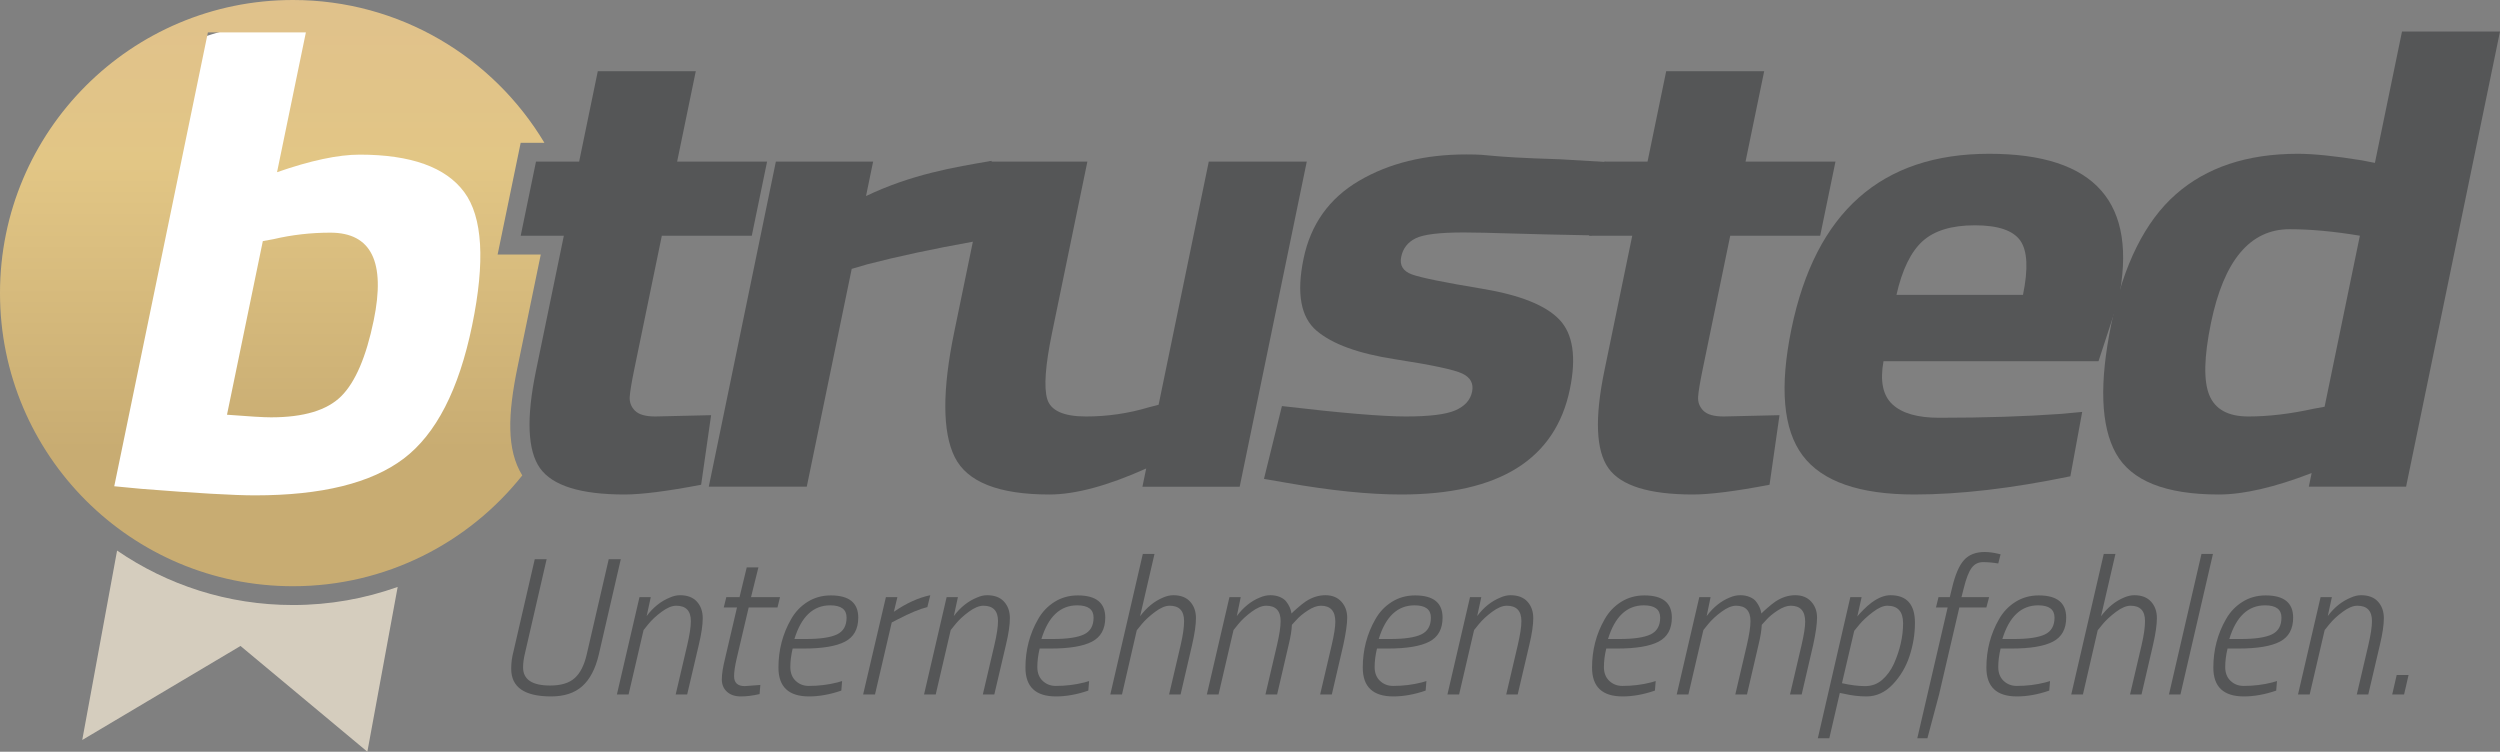 <?xml version="1.0" encoding="UTF-8" standalone="no"?>
<!-- Generator: Adobe Illustrator 15.0.0, SVG Export Plug-In . SVG Version: 6.00 Build 0)  -->

<svg
   xmlns:dc="http://purl.org/dc/elements/1.1/"
   xmlns:cc="http://creativecommons.org/ns#"
   xmlns:rdf="http://www.w3.org/1999/02/22-rdf-syntax-ns#"
   xmlns:svg="http://www.w3.org/2000/svg"
   xmlns="http://www.w3.org/2000/svg"
   xmlns:xlink="http://www.w3.org/1999/xlink"
   xmlns:sodipodi="http://sodipodi.sourceforge.net/DTD/sodipodi-0.dtd"
   xmlns:inkscape="http://www.inkscape.org/namespaces/inkscape"
   version="1.1"
   id="Ebene_1"
   x="0px"
   y="0px"
   width="2658.71"
   height="799.438"
   viewBox="0 0 2658.71 799.438"
   enable-background="new 0 0 3000 1118"
   xml:space="preserve"
   inkscape:version="0.91 r13725"
   sodipodi:docname="btrusted - Logo 06 transparent.svg"><rect x="0" y="0" width="2658.71" height="799.438" fill="#808080" stroke="none"/><defs
     id="defs88"><linearGradient
       id="SVGID_1_"
       gradientUnits="userSpaceOnUse"
       x1="469.998"
       y1="787.606"
       x2="469.998"
       y2="164.172"><stop
         offset="0.224"
         style="stop-color:#C8AC72"
         id="stop14" /><stop
         offset="0.709"
         style="stop-color:#E2C685"
         id="stop16" /><stop
         offset="1"
         style="stop-color:#E0C18C"
         id="stop18" /></linearGradient><linearGradient
       gradientTransform="translate(122.616,-40.872)"
       inkscape:collect="always"
       xlink:href="#linearGradient4475"
       id="linearGradient4730"
       x1="456.77"
       y1="782.428"
       x2="456.77"
       y2="157.088"
       gradientUnits="userSpaceOnUse" /><linearGradient
       y2="164.172"
       x2="469.998"
       y1="787.606"
       x1="469.998"
       gradientUnits="userSpaceOnUse"
       id="linearGradient4475"><stop
         id="stop4477"
         style="stop-color:#C8AC72"
         offset="0.224" /><stop
         id="stop4479"
         style="stop-color:#E2C685"
         offset="0.709" /><stop
         id="stop4481"
         style="stop-color:#E0C18C"
         offset="1" /></linearGradient></defs><sodipodi:namedview
     pagecolor="#ffffff"
     bordercolor="#666666"
     borderopacity="1"
     objecttolerance="10"
     gridtolerance="10"
     guidetolerance="10"
     inkscape:pageopacity="0"
     inkscape:pageshadow="2"
     inkscape:window-width="1680"
     inkscape:window-height="998"
     id="namedview86"
     showgrid="false"
     inkscape:zoom="0.17300546"
     inkscape:cx="1824.2091"
     inkscape:cy="-247.66697"
     inkscape:window-x="1672"
     inkscape:window-y="-8"
     inkscape:window-maximized="1"
     inkscape:current-layer="Ebene_1"
     fit-margin-top="0"
     fit-margin-left="0"
     fit-margin-right="0"
     fit-margin-bottom="0"
     showguides="false" /><g
     inkscape:groupmode="layer"
     id="layer1"
     inkscape:label="Layer 1"
     style="display:inline"
     transform="translate(-281.108,-123.3)" /><g
     inkscape:groupmode="layer"
     id="layer2"
     inkscape:label="Layer 2"
     style="display:inline"
     transform="translate(-281.108,-123.3)"><path
       style="color:#000000;clip-rule:nonzero;display:inline;overflow:visible;visibility:visible;opacity:1;isolation:auto;mix-blend-mode:normal;color-interpolation:sRGB;color-interpolation-filters:linearRGB;solid-color:#000000;solid-opacity:1;fill:#ffffff;fill-opacity:1;fill-rule:nonzero;stroke:none;stroke-width:2.4;stroke-linecap:butt;stroke-linejoin:round;stroke-miterlimit:4;stroke-dasharray:none;stroke-dashoffset:0;stroke-opacity:1;color-rendering:auto;image-rendering:auto;shape-rendering:auto;text-rendering:auto;enable-background:accumulate"
       d="m 798.895,507.782 c 0,161.133 -43.863,222.426 -204.996,222.536 C 432.766,730.428 302.021,599.952 301.801,438.819 301.581,277.686 431.968,146.853 593.101,146.522 c 161.133,-0.33 208.243,109.737 208.683,270.869"
       id="path4786"
       inkscape:connector-curvature="0"
       sodipodi:nodetypes="csssc" /><path
       id="path7-2"
       d="M 405.626,708.808 368.569,910.275 536.889,810.269 671.794,922.737 704.032,747.468 c -34.834,12.468 -72.344,19.266 -111.418,19.266 -69.33,0 -133.731,-21.4 -186.988,-57.926 z"
       style="clip-rule:evenodd;fill:#d5cdbe;fill-opacity:1;fill-rule:evenodd"
       inkscape:connector-curvature="0" /><path
       inkscape:connector-curvature="0"
       style="clip-rule:evenodd;display:inline;fill:url(#linearGradient4730);fill-opacity:1;fill-rule:evenodd"
       d="m 592.614,123.3 c -172.039,0 -311.506,139.561 -311.506,311.717 0,172.156 139.467,311.717 311.506,311.717 98.808,0 186.86,-46.046 243.928,-117.852 -16.886,-27.322 -15.368,-65.137 -5.057,-115.113 l 24.717,-119.793 -45.885,0 24.52,-118.832 25.227,0 C 805.653,184.195 706.247,123.3 592.614,123.3 Z m -90.418,34.447 104.217,0 -30.678,148.674 c 35.742,-12.446 65.026,-18.671 87.846,-18.67 54.441,0 91.49,13.259 111.176,39.764 19.67,26.514 22.473,73.882 8.396,142.104 -14.078,68.232 -38.327,115.374 -72.73,141.414 -34.419,26.05 -87.134,39.07 -158.162,39.07 -22.299,0 -62.517,-2.313 -120.674,-6.916 l -28.982,-2.766 99.592,-482.674 z m 365.23,157.396 -8.012,38.832 34.051,0 c -3.574,-13.317 -8.001,-26.283 -13.23,-38.832 l -12.809,0 z m -234.967,55.588 c -20.743,0 -40.918,2.313 -60.533,6.916 l -11.316,2.074 -38.098,184.633 c 23.461,1.847 39.095,2.765 46.871,2.766 34.73,0 59.606,-7.487 74.631,-22.473 15.01,-14.976 26.52,-41.839 34.51,-80.562 12.842,-62.236 -2.511,-93.354 -46.064,-93.354 z m 267.109,11.012 -28.908,140.107 c -5.645,27.356 -6.766,48.809 -5.414,64.029 24.758,-44.706 38.873,-96.131 38.873,-150.863 0,-18.164 -1.571,-35.96 -4.551,-53.273 z"
       id="path20-0" /><path
       d="m 1096.891,295.144 -95.659,0 19.833,-96.12 -104.215,0 -19.833,96.12 -45.885,0 -16.266,78.832 45.885,0 -29.678,143.834 c -10.369,50.253 -8.924,84.71 4.333,103.38 13.258,18.671 43.218,28.006 89.881,28.006 18.143,0 45.299,-3.457 81.468,-10.372 l 10.601,-73.991 -59.392,1.383 c -10.378,0 -17.594,-2.074 -21.659,-6.224 -4.077,-4.149 -5.899,-9.098 -5.487,-14.867 0.411,-5.759 2.044,-15.56 4.898,-29.389 l 29.25,-141.76 95.659,0 16.266,-78.832 z"
       id="path28-9"
       style="fill:#555657;fill-opacity:1"
       inkscape:connector-curvature="0" /><path
       style="fill:#555657;fill-opacity:1"
       id="path30-6"
       d="m 1139.095,640.899 47.799,-231.655 16.553,-4.841 c 31.776,-8.298 69.481,-16.358 113.097,-24.203 l 19.262,-85.85 c -40.835,6.915 -85.402,14.398 -133.709,37.444 l 7.563,-36.65 -103.438,0 -71.341,345.754 104.214,0 z"
       inkscape:connector-curvature="0" /><path
       style="fill:#555657;fill-opacity:1"
       id="path32-1"
       d="m 1513.263,553.769 -10.681,2.766 c -21.554,6.462 -43.739,9.682 -66.548,9.682 -23.854,0 -37.602,-6.224 -41.255,-18.671 -3.653,-12.447 -1.962,-35.721 5.078,-69.842 l 37.669,-182.559 -104.215,0 -37.383,181.175 c -12.842,62.235 -12.665,106.611 0.532,133.115 13.194,26.516 46.746,39.762 100.676,39.762 27.476,0 61.786,-9.216 102.922,-27.659 l -3.995,19.361 103.437,0 71.342,-345.754 -104.214,0 -53.365,258.624 z"
       inkscape:connector-curvature="0" /><path
       style="fill:#555657;fill-opacity:1"
       id="path34-6"
       d="m 1989.578,295.603 -49.184,-2.898 c -85.298,-2.656 -69.415,-5.167 -100.001,-5.167 -44.075,0 -82.032,9.335 -113.883,28.006 -31.85,18.671 -51.557,46.331 -59.118,82.981 -7.563,36.65 -2.977,62.127 13.787,76.412 16.748,14.295 44.597,24.44 83.548,30.426 38.937,5.997 62.778,11.064 71.521,15.213 8.732,4.149 12.199,10.61 10.394,19.362 -1.808,8.763 -7.708,15.332 -17.677,19.708 -9.982,4.387 -27.543,6.569 -52.686,6.569 -25.154,0 -69.112,-3.685 -131.873,-11.064 l -19.092,77.449 24.031,4.149 c 47.017,8.298 87.647,12.446 121.867,12.446 104.214,0 164.026,-37.341 179.436,-112.023 7.039,-34.111 3.307,-58.779 -11.176,-73.992 -14.493,-15.213 -41.921,-26.158 -82.271,-32.846 -40.364,-6.678 -65.235,-11.756 -74.633,-15.213 -9.398,-3.457 -13.168,-9.681 -11.313,-18.671 1.855,-8.99 6.966,-15.559 15.344,-19.708 8.366,-4.149 25.394,-6.224 51.059,-6.224 25.664,0 62.376,1.819 136.4,3.092 l 15.52,-78.007 z"
       inkscape:connector-curvature="0" /><path
       style="fill:#555657;fill-opacity:1"
       id="path36-6"
       d="m 2233.115,295.144 -95.659,0 19.832,-96.12 -104.214,0 -19.833,96.12 -45.886,0 -16.266,78.832 45.886,0 -29.679,143.834 c -10.368,50.253 -8.924,84.71 4.334,103.38 13.258,18.671 43.217,28.006 89.881,28.006 18.143,0 45.298,-3.457 81.468,-10.372 l 10.601,-73.991 -59.392,1.383 c -10.378,0 -17.594,-2.074 -21.659,-6.224 -4.078,-4.149 -5.899,-9.098 -5.487,-14.867 0.41,-5.759 2.044,-15.56 4.897,-29.389 l 29.25,-141.76 95.659,0 16.267,-78.832 z"
       inkscape:connector-curvature="0" /><path
       style="fill:#555657;fill-opacity:1"
       id="path38-0"
       d="m 2284.19,507.438 228.65,0 21.046,-64.311 c 21.496,-104.18 -24.271,-156.281 -137.296,-156.281 -114.592,0 -184.671,62.009 -210.258,186.016 -12.842,62.236 -8.895,107.184 11.841,134.844 20.735,27.661 60.389,41.49 118.984,41.49 48.219,0 103.47,-6.461 165.761,-19.362 l 12.57,-68.458 -22.204,2.074 c -38.424,2.766 -81.739,4.148 -129.958,4.148 -22.82,0 -39.345,-4.722 -49.57,-14.176 -10.24,-9.442 -13.431,-24.774 -9.566,-45.984 l 0,0 z m 13.777,-70.535 c 6.026,-26.731 15.272,-45.748 27.715,-57.049 12.44,-11.291 30.971,-16.942 55.603,-16.942 24.62,0 40.744,5.424 48.365,16.25 7.607,10.837 8.57,30.081 2.863,57.741 l -134.546,0 z"
       inkscape:connector-curvature="0" /><path
       style="fill:#555657;fill-opacity:1"
       id="path40-5"
       d="m 2835.602,156.842 -28.822,139.685 -14.206,-2.766 c -28.604,-4.603 -51.203,-6.915 -67.79,-6.915 -53.93,0 -97.212,14.414 -129.854,43.22 -32.655,28.816 -55.462,74.683 -68.446,137.61 -12.984,62.927 -11.329,108.912 4.977,137.956 16.294,29.044 52.706,43.564 109.225,43.564 26.442,0 59.376,-7.605 98.813,-22.819 l -2.997,14.521 103.438,0 99.878,-484.056 -104.216,0 z m -163.407,409.374 c -21.521,0 -35.372,-7.607 -41.565,-22.819 -6.193,-15.214 -5.581,-40.799 1.839,-76.758 13.697,-66.385 41.545,-99.577 83.541,-99.577 22.286,0 47.22,2.313 74.79,6.915 l -37.525,181.867 -11.316,2.075 c -24.997,5.531 -48.255,8.297 -69.764,8.297 z"
       inkscape:connector-curvature="0" /><path
       d="m 837.399,833.099 c 0,12.834 9.59,19.252 28.773,19.252 11.592,0 20.318,-2.656 26.185,-7.971 5.864,-5.311 10.107,-13.693 12.731,-25.15 l 23.391,-101.223 12.834,0 -23.391,101.43 c -3.591,15.183 -9.454,26.393 -17.595,33.639 -8.144,7.244 -19.183,10.867 -33.12,10.867 -28.291,0 -42.435,-9.797 -42.435,-29.395 0,-6.21 0.757,-12.142 2.277,-17.802 l 22.77,-98.739 12.627,0 -22.977,99.774 c -1.381,5.521 -2.07,10.628 -2.07,15.318 z"
       id="path44-9"
       style="fill:#555657;fill-opacity:1"
       inkscape:connector-curvature="0" /><path
       d="m 1004.241,756.302 c 7.866,0 13.869,2.277 18.009,6.832 4.14,4.553 6.21,10.42 6.21,17.594 0,7.178 -1.381,16.561 -4.14,28.152 l -12.42,52.992 -12.213,0 12.213,-52.164 c 2.62,-11.178 3.933,-19.801 3.933,-25.875 0,-10.9 -5.175,-16.354 -15.525,-16.354 -4.554,0 -9.729,2.142 -15.524,6.418 -5.796,4.279 -10.489,8.625 -14.076,13.041 l -5.175,6.416 -15.939,68.518 -12.42,0 24.012,-103.5 12.006,0 -4.347,20.079 c 6.899,-9.244 15.111,-15.8 24.633,-19.665 3.725,-1.656 7.312,-2.484 10.763,-2.484 z"
       id="path46-4"
       style="fill:#555657;fill-opacity:1"
       inkscape:connector-curvature="0" /><path
       d="m 1061.786,842.414 c 0,7.038 3.794,10.558 11.385,10.558 l 16.56,-1.242 -0.828,9.729 c -7.177,1.656 -13.836,2.484 -19.975,2.484 -6.142,0 -11.042,-1.656 -14.697,-4.969 -3.658,-3.312 -5.486,-7.727 -5.486,-13.248 0,-5.518 1.171,-12.969 3.519,-22.355 l 12.627,-54.027 -14.076,0 2.691,-10.971 14.076,0 7.659,-31.671 12.42,0 -7.866,31.671 30.843,0 -2.691,10.971 -30.636,0 -12.834,54.648 c -1.795,7.73 -2.691,13.868 -2.691,18.422 z"
       id="path48-6"
       style="fill:#555657;fill-opacity:1"
       inkscape:connector-curvature="0" /><path
       d="m 1121.609,832.685 c 0,6.211 1.896,11.11 5.693,14.697 3.794,3.59 8.451,5.383 13.972,5.383 10.625,0 20.768,-1.242 30.429,-3.727 l 4.968,-1.449 -0.828,10.143 c -12.006,4.141 -23.462,6.211 -34.362,6.211 -21.667,0 -32.499,-10.211 -32.499,-30.637 0,-18.766 4.483,-35.946 13.455,-51.543 4.276,-7.588 10.072,-13.693 17.388,-18.319 7.313,-4.622 15.593,-6.935 24.84,-6.935 19.458,0 29.187,7.866 29.187,23.598 0,12.146 -4.693,20.668 -14.076,25.564 -9.386,4.9 -24.083,7.35 -44.091,7.35 l -11.592,0 c -1.656,6.902 -2.484,13.455 -2.484,19.664 z m 16.56,-29.808 c 15.179,0 26.186,-1.62 33.017,-4.864 6.831,-3.241 10.246,-9.211 10.246,-17.906 0,-8.693 -5.796,-13.041 -17.388,-13.041 -18.08,0 -30.775,11.938 -38.088,35.812 l 12.213,0 z"
       id="path50-4"
       style="fill:#555657;fill-opacity:1"
       inkscape:connector-curvature="0" /><path
       d="m 1199.025,861.872 24.219,-103.5 12.213,0 -3.726,15.525 c 13.248,-9.108 26.15,-14.973 38.709,-17.596 l -3.105,12.627 c -8.005,1.935 -18.494,6.281 -31.464,13.041 l -6.417,3.313 -17.802,76.59 -12.627,0 z"
       id="path52-2"
       style="fill:#555657;fill-opacity:1"
       inkscape:connector-curvature="0" /><path
       d="m 1330.882,756.302 c 7.866,0 13.869,2.277 18.009,6.832 4.14,4.553 6.21,10.42 6.21,17.594 0,7.178 -1.381,16.561 -4.141,28.152 l -12.42,52.992 -12.213,0 12.213,-52.164 c 2.62,-11.178 3.934,-19.801 3.934,-25.875 0,-10.9 -5.175,-16.354 -15.525,-16.354 -4.554,0 -9.729,2.142 -15.525,6.418 -5.796,4.279 -10.489,8.625 -14.076,13.041 l -5.175,6.416 -15.939,68.518 -12.42,0 24.012,-103.5 12.006,0 -4.347,20.079 c 6.899,-9.244 15.111,-15.8 24.633,-19.665 3.726,-1.656 7.313,-2.484 10.764,-2.484 z"
       id="path54-9"
       style="fill:#555657;fill-opacity:1"
       inkscape:connector-curvature="0" /><path
       d="m 1384.285,832.685 c 0,6.211 1.896,11.11 5.692,14.697 3.794,3.59 8.452,5.383 13.973,5.383 10.625,0 20.768,-1.242 30.429,-3.727 l 4.968,-1.449 -0.828,10.143 c -12.006,4.141 -23.462,6.211 -34.362,6.211 -21.667,0 -32.499,-10.211 -32.499,-30.637 0,-18.766 4.483,-35.946 13.455,-51.543 4.276,-7.588 10.072,-13.693 17.388,-18.319 7.313,-4.622 15.593,-6.935 24.84,-6.935 19.458,0 29.187,7.866 29.187,23.598 0,12.146 -4.693,20.668 -14.076,25.564 -9.386,4.9 -24.083,7.35 -44.091,7.35 l -11.592,0 c -1.655,6.902 -2.484,13.455 -2.484,19.664 z m 16.56,-29.808 c 15.179,0 26.186,-1.62 33.017,-4.864 6.831,-3.241 10.247,-9.211 10.247,-17.906 0,-8.693 -5.796,-13.041 -17.388,-13.041 -18.08,0 -30.775,11.938 -38.088,35.812 l 12.212,0 z"
       id="path56-1"
       style="fill:#555657;fill-opacity:1"
       inkscape:connector-curvature="0" /><path
       d="m 1528.977,756.302 c 7.727,0 13.662,2.277 17.802,6.832 4.14,4.553 6.21,10.385 6.21,17.49 0,7.109 -1.381,16.664 -4.14,28.67 l -12.213,52.578 -12.213,0 12.213,-52.164 c 2.484,-10.625 3.726,-19.251 3.726,-25.875 0,-10.9 -5.107,-16.354 -15.318,-16.354 -4.554,0 -9.729,2.174 -15.525,6.521 -5.796,4.347 -10.489,8.661 -14.076,12.938 l -5.382,6.623 -15.732,68.311 -12.42,0 34.569,-149.454 12.42,0 -15.318,66.24 c 7.038,-9.383 15.179,-16.007 24.426,-19.872 3.861,-1.656 7.52,-2.484 10.971,-2.484 z"
       id="path58-3"
       style="fill:#555657;fill-opacity:1"
       inkscape:connector-curvature="0" /><path
       d="m 1643.032,783.833 c 0,-10.9 -5.106,-16.354 -15.317,-16.354 -4.554,0 -9.729,2.142 -15.525,6.418 -5.796,4.279 -10.489,8.625 -14.076,13.041 l -5.175,6.416 -15.939,68.518 -12.42,0 24.012,-103.5 12.006,0 -4.14,20.079 c 7.038,-9.383 15.179,-15.938 24.426,-19.665 3.727,-1.656 7.484,-2.484 11.281,-2.484 3.795,0 7.21,0.656 10.247,1.967 3.034,1.313 5.243,2.934 6.624,4.865 3.033,3.864 4.896,8.072 5.589,12.627 0.688,-0.828 2.724,-2.725 6.106,-5.693 3.38,-2.966 6.381,-5.346 9.004,-7.141 6.76,-4.416 13.73,-6.625 20.908,-6.625 7.174,0 12.834,2.277 16.973,6.832 4.141,4.553 6.211,10.213 6.211,16.973 0,6.764 -1.381,16.492 -4.141,29.188 l -12.213,52.578 -12.42,0 12.213,-52.164 c 2.62,-11.178 3.934,-19.594 3.934,-25.254 0,-11.314 -5.107,-16.975 -15.318,-16.975 -4.141,0 -8.797,1.692 -13.973,5.072 -5.175,3.383 -9.282,6.799 -12.316,10.246 l -4.554,4.969 c -0.278,5.935 -1.449,13.111 -3.519,21.527 l -12.213,52.578 -12.421,0 12.214,-52.164 c 2.62,-11.178 3.932,-19.801 3.932,-25.875 z"
       id="path60-8"
       style="fill:#555657;fill-opacity:1"
       inkscape:connector-curvature="0" /><path
       d="m 1743.011,832.685 c 0,6.211 1.896,11.11 5.693,14.697 3.793,3.59 8.451,5.383 13.973,5.383 10.625,0 20.768,-1.242 30.429,-3.727 l 4.968,-1.449 -0.828,10.143 c -12.006,4.141 -23.462,6.211 -34.361,6.211 -21.668,0 -32.5,-10.211 -32.5,-30.637 0,-18.766 4.483,-35.946 13.455,-51.543 4.276,-7.588 10.072,-13.693 17.389,-18.319 7.313,-4.622 15.593,-6.935 24.84,-6.935 19.458,0 29.188,7.866 29.188,23.598 0,12.146 -4.693,20.668 -14.076,25.564 -9.387,4.9 -24.084,7.35 -44.092,7.35 l -11.592,0 c -1.658,6.902 -2.486,13.455 -2.486,19.664 z m 16.56,-29.808 c 15.179,0 26.186,-1.62 33.017,-4.864 6.831,-3.241 10.247,-9.211 10.247,-17.906 0,-8.693 -5.797,-13.041 -17.389,-13.041 -18.08,0 -30.775,11.938 -38.088,35.812 l 12.213,0 z"
       id="path62-7"
       style="fill:#555657;fill-opacity:1"
       inkscape:connector-curvature="0" /><path
       d="m 1887.496,756.302 c 7.866,0 13.869,2.277 18.009,6.832 4.141,4.553 6.21,10.42 6.21,17.594 0,7.178 -1.381,16.561 -4.14,28.152 l -12.42,52.992 -12.213,0 12.213,-52.164 c 2.619,-11.178 3.933,-19.801 3.933,-25.875 0,-10.9 -5.175,-16.354 -15.524,-16.354 -4.555,0 -9.729,2.142 -15.525,6.418 -5.796,4.279 -10.489,8.625 -14.076,13.041 l -5.175,6.416 -15.938,68.518 -12.42,0 24.012,-103.5 12.006,0 -4.348,20.079 c 6.899,-9.244 15.111,-15.8 24.633,-19.665 3.725,-1.656 7.312,-2.484 10.763,-2.484 z"
       id="path64-5"
       style="fill:#555657;fill-opacity:1"
       inkscape:connector-curvature="0" /><path
       d="m 1986.85,832.685 c 0,6.211 1.896,11.11 5.692,14.697 3.794,3.59 8.452,5.383 13.973,5.383 10.625,0 20.769,-1.242 30.429,-3.727 l 4.969,-1.449 -0.828,10.143 c -12.006,4.141 -23.463,6.211 -34.362,6.211 -21.667,0 -32.499,-10.211 -32.499,-30.637 0,-18.766 4.482,-35.946 13.455,-51.543 4.275,-7.588 10.072,-13.693 17.389,-18.319 7.313,-4.622 15.592,-6.935 24.84,-6.935 19.457,0 29.187,7.866 29.187,23.598 0,12.146 -4.693,20.668 -14.076,25.564 -9.386,4.9 -24.083,7.35 -44.091,7.35 l -11.592,0 c -1.657,6.902 -2.486,13.455 -2.486,19.664 z m 16.561,-29.808 c 15.178,0 26.186,-1.62 33.016,-4.864 6.832,-3.241 10.247,-9.211 10.247,-17.906 0,-8.693 -5.796,-13.041 -17.388,-13.041 -18.08,0 -30.775,11.938 -38.088,35.812 l 12.213,0 z"
       id="path66-4"
       style="fill:#555657;fill-opacity:1"
       inkscape:connector-curvature="0" /><path
       d="m 2142.72,783.833 c 0,-10.9 -5.107,-16.354 -15.318,-16.354 -4.553,0 -9.729,2.142 -15.524,6.418 -5.796,4.279 -10.489,8.625 -14.076,13.041 l -5.175,6.416 -15.939,68.518 -12.42,0 24.012,-103.5 12.007,0 -4.14,20.079 c 7.037,-9.383 15.178,-15.938 24.426,-19.665 3.726,-1.656 7.484,-2.484 11.281,-2.484 3.794,0 7.209,0.656 10.246,1.967 3.034,1.313 5.243,2.934 6.625,4.865 3.033,3.864 4.896,8.072 5.588,12.627 0.689,-0.828 2.724,-2.725 6.107,-5.693 3.379,-2.966 6.381,-5.346 9.004,-7.141 6.76,-4.416 13.73,-6.625 20.907,-6.625 7.174,0 12.834,2.277 16.974,6.832 4.141,4.553 6.21,10.213 6.21,16.973 0,6.764 -1.381,16.492 -4.14,29.188 l -12.213,52.578 -12.42,0 12.213,-52.164 c 2.619,-11.178 3.933,-19.594 3.933,-25.254 0,-11.314 -5.106,-16.975 -15.317,-16.975 -4.141,0 -8.798,1.692 -13.973,5.072 -5.176,3.383 -9.283,6.799 -12.316,10.246 l -4.555,4.969 c -0.277,5.935 -1.449,13.111 -3.519,21.527 l -12.213,52.578 -12.421,0 12.214,-52.164 c 2.619,-11.178 3.932,-19.801 3.932,-25.875 z"
       id="path68-7"
       style="fill:#555657;fill-opacity:1"
       inkscape:connector-curvature="0" /><path
       d="m 2291.55,756.302 c 17.389,0 26.082,9.801 26.082,29.395 0,11.73 -1.898,23.426 -5.691,35.086 -3.798,11.664 -9.766,21.771 -17.906,30.326 -8.145,8.558 -17.459,12.834 -27.945,12.834 -7.865,0 -15.938,-0.967 -24.219,-2.898 l -4.14,-0.828 -11.179,48.231 -12.213,0 34.569,-150.075 12.007,0 -4.555,20.493 c 1.242,-1.656 3.416,-4.036 6.521,-7.142 3.105,-3.106 5.968,-5.621 8.591,-7.556 7.173,-5.243 13.869,-7.866 20.078,-7.866 z m -3.312,11.178 c -4.278,0 -9.351,2.209 -15.214,6.625 -5.867,4.418 -10.661,8.832 -14.387,13.248 l -5.59,6.83 -13.041,55.684 c 9.244,2.07 17.421,3.105 24.529,3.105 7.106,0 13.213,-2.242 18.32,-6.729 5.104,-4.482 9.244,-10.175 12.42,-17.077 6.484,-14.626 9.729,-28.979 9.729,-43.056 0,-12.419 -5.587,-18.63 -16.766,-18.63 z"
       id="path70-2"
       style="fill:#555657;fill-opacity:1"
       inkscape:connector-curvature="0" /><path
       d="m 2391.736,710.349 c 4.415,0 9.243,0.621 14.489,1.862 l 2.484,0.621 -2.484,9.729 c -5.66,-0.965 -11.041,-1.449 -16.146,-1.449 -5.106,0 -9.179,2.07 -12.213,6.21 -3.037,4.14 -5.796,11.249 -8.28,21.321 l -2.484,9.729 29.395,0 -2.898,10.971 -28.772,0 -21.528,92.529 -12.42,46.575 -10.764,0 32.292,-139.104 -12.42,0 2.69,-10.971 12.006,0 2.484,-10.143 c 3.313,-13.938 7.556,-23.734 12.73,-29.395 5.176,-5.655 12.453,-8.485 21.839,-8.485 z"
       id="path72-6"
       style="fill:#555657;fill-opacity:1"
       inkscape:connector-curvature="0" /><path
       d="m 2406.227,832.685 c 0,6.211 1.896,11.11 5.692,14.697 3.794,3.59 8.452,5.383 13.973,5.383 10.625,0 20.769,-1.242 30.429,-3.727 l 4.969,-1.449 -0.828,10.143 c -12.006,4.141 -23.463,6.211 -34.362,6.211 -21.667,0 -32.499,-10.211 -32.499,-30.637 0,-18.766 4.482,-35.946 13.455,-51.543 4.275,-7.588 10.072,-13.693 17.389,-18.319 7.313,-4.622 15.592,-6.935 24.84,-6.935 19.457,0 29.187,7.866 29.187,23.598 0,12.146 -4.693,20.668 -14.076,25.564 -9.386,4.9 -24.083,7.35 -44.091,7.35 l -11.592,0 c -1.658,6.902 -2.486,13.455 -2.486,19.664 z m 16.561,-29.808 c 15.178,0 26.186,-1.62 33.016,-4.864 6.832,-3.241 10.247,-9.211 10.247,-17.906 0,-8.693 -5.796,-13.041 -17.388,-13.041 -18.08,0 -30.775,11.938 -38.088,35.812 l 12.213,0 z"
       id="path74-6"
       style="fill:#555657;fill-opacity:1"
       inkscape:connector-curvature="0" /><path
       d="m 2550.919,756.302 c 7.727,0 13.662,2.277 17.802,6.832 4.14,4.553 6.21,10.385 6.21,17.49 0,7.109 -1.381,16.664 -4.14,28.67 l -12.214,52.578 -12.213,0 12.213,-52.164 c 2.484,-10.625 3.727,-19.251 3.727,-25.875 0,-10.9 -5.107,-16.354 -15.318,-16.354 -4.554,0 -9.729,2.174 -15.524,6.521 -5.796,4.347 -10.489,8.661 -14.076,12.938 l -5.382,6.623 -15.732,68.311 -12.42,0 34.569,-149.454 12.42,0 -15.317,66.24 c 7.037,-9.383 15.178,-16.007 24.426,-19.872 3.859,-1.656 7.518,-2.484 10.969,-2.484 z"
       id="path76-9"
       style="fill:#555657;fill-opacity:1"
       inkscape:connector-curvature="0" /><path
       d="m 2587.763,861.872 34.569,-149.454 12.213,0 -34.569,149.454 -12.213,0 z"
       id="path78-0"
       style="fill:#555657;fill-opacity:1"
       inkscape:connector-curvature="0" /><path
       d="m 2647.584,832.685 c 0,6.211 1.896,11.11 5.692,14.697 3.794,3.59 8.451,5.383 13.973,5.383 10.625,0 20.768,-1.242 30.43,-3.727 l 4.967,-1.449 -0.828,10.143 c -12.006,4.141 -23.461,6.211 -34.361,6.211 -21.667,0 -32.499,-10.211 -32.499,-30.637 0,-18.766 4.483,-35.946 13.455,-51.543 4.276,-7.588 10.071,-13.693 17.388,-18.319 7.313,-4.622 15.594,-6.935 24.84,-6.935 19.459,0 29.188,7.866 29.188,23.598 0,12.146 -4.693,20.668 -14.076,25.564 -9.387,4.9 -24.083,7.35 -44.091,7.35 l -11.593,0 c -1.657,6.902 -2.485,13.455 -2.485,19.664 z m 16.559,-29.808 c 15.18,0 26.186,-1.62 33.018,-4.864 6.83,-3.241 10.246,-9.211 10.246,-17.906 0,-8.693 -5.797,-13.041 -17.389,-13.041 -18.08,0 -30.774,11.938 -38.088,35.812 l 12.213,0 z"
       id="path80-5"
       style="fill:#555657;fill-opacity:1"
       inkscape:connector-curvature="0" /><path
       d="m 2792.068,756.302 c 7.866,0 13.869,2.277 18.009,6.832 4.141,4.553 6.21,10.42 6.21,17.594 0,7.178 -1.381,16.561 -4.14,28.152 l -12.42,52.992 -12.213,0 12.213,-52.164 c 2.619,-11.178 3.933,-19.801 3.933,-25.875 0,-10.9 -5.175,-16.354 -15.524,-16.354 -4.555,0 -9.729,2.142 -15.525,6.418 -5.796,4.279 -10.489,8.625 -14.076,13.041 l -5.175,6.416 -15.938,68.518 -12.42,0 24.012,-103.5 12.006,0 -4.348,20.079 c 6.899,-9.244 15.111,-15.8 24.633,-19.665 3.725,-1.656 7.312,-2.484 10.763,-2.484 z"
       id="path82-2"
       style="fill:#555657;fill-opacity:1"
       inkscape:connector-curvature="0" /><path
       d="m 2825.185,861.872 4.761,-20.7 12.627,0 -4.76,20.7 -12.628,0 z"
       id="path84-8"
       style="fill:#555657;fill-opacity:1"
       inkscape:connector-curvature="0" /></g></svg>